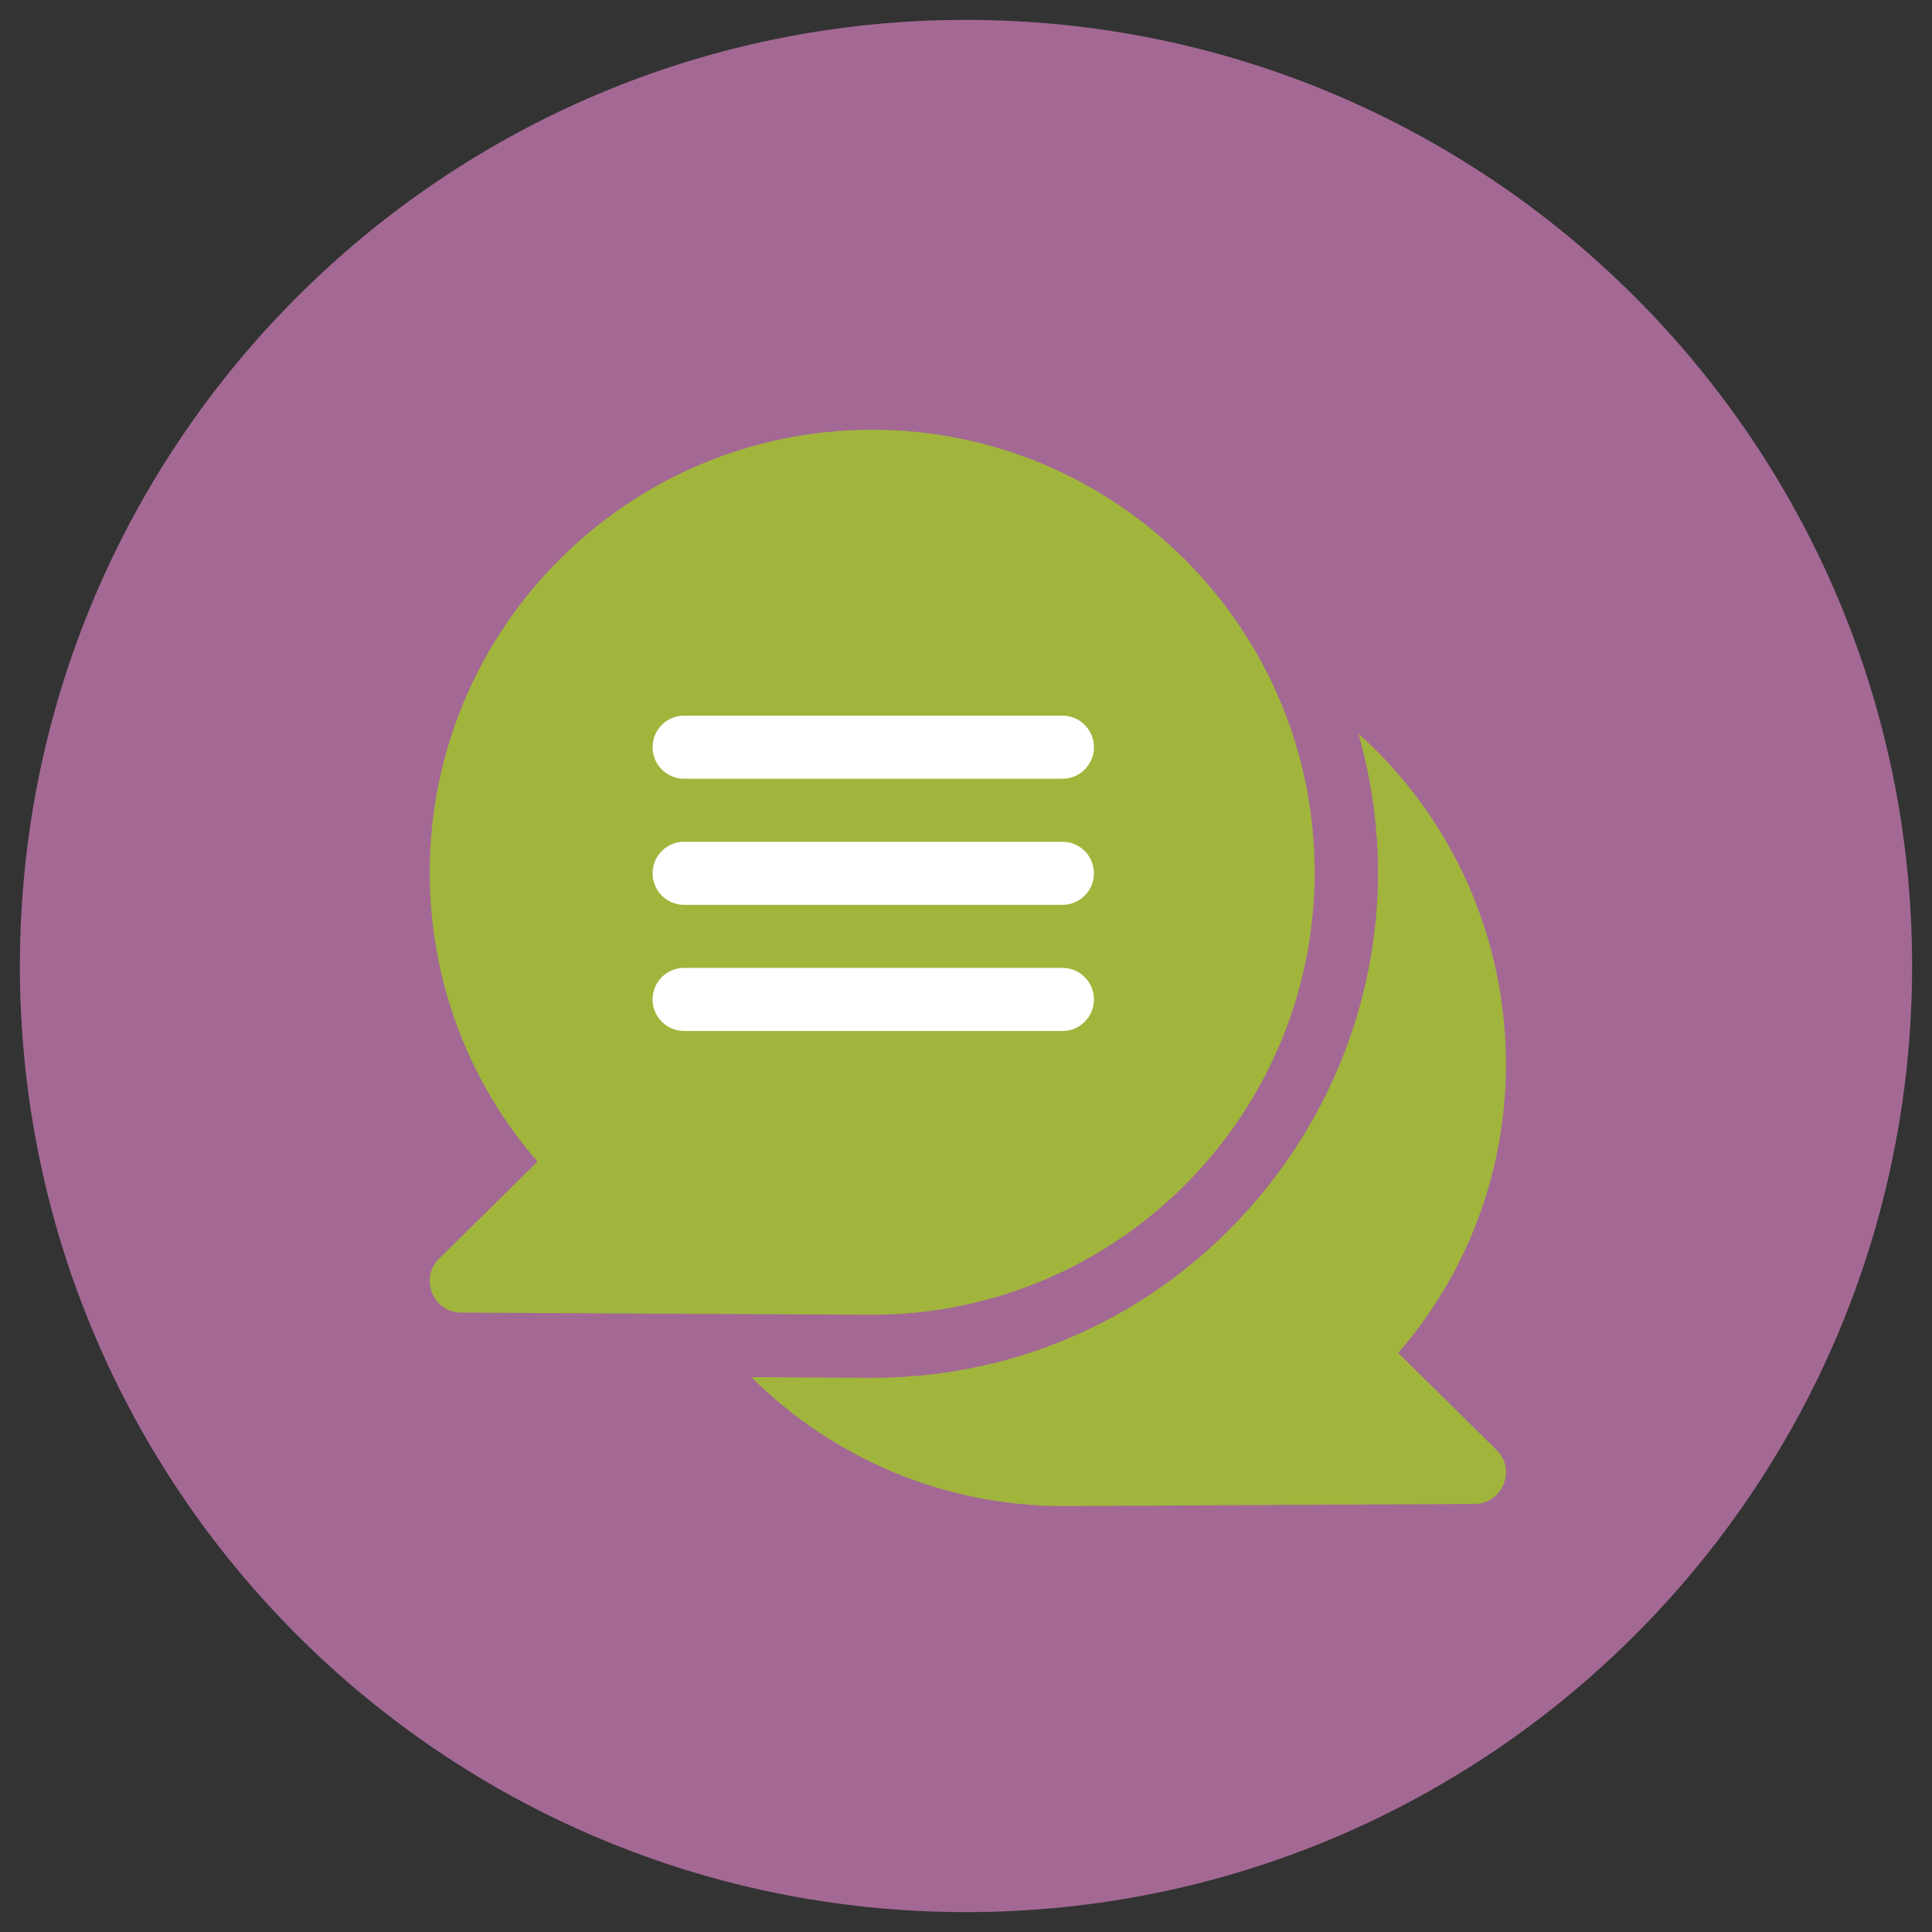 <svg width="508" height="508" viewBox="0 0 508 508" fill="none" xmlns="http://www.w3.org/2000/svg">
<rect x="0" y="0" width="508" height="508" fill="#333333" stroke="none"/>
<path d="M254 502.77C391.392 502.77 502.77 391.392 502.77 254C502.77 116.609 391.392 5.23 254 5.23C116.609 5.23 5.23 116.609 5.23 254C5.23 391.392 116.609 502.77 254 502.77Z" fill="#A36994"/>
<path d="M292.423 168.147H154.129V271.544H292.423V168.147Z" fill="white"/>
<path d="M367.655 355.734C409.374 307.613 404.261 235.036 357.184 192.916C381.366 277.643 317.426 362.283 229.341 362.283C227.643 362.283 237.881 362.341 197.566 362.097C219.612 384.045 248.976 396 279.629 396C279.707 396 387.651 395.444 387.719 395.444C395.087 395.405 398.757 386.436 393.506 381.254L367.655 355.744V355.734Z" fill="#A1B53C"/>
<path d="M229.341 345.693C293.487 345.693 345.677 293.502 345.677 229.346C345.677 165.191 293.487 113 229.341 113C165.196 113 113.005 165.191 113.005 229.346C113.005 257.589 122.998 284.299 141.325 305.437L115.474 330.947C110.233 336.119 113.864 345.107 121.261 345.136C121.319 345.136 229.292 345.693 229.351 345.693H229.341ZM179.873 188.173H279.356C283.933 188.173 287.641 191.882 287.641 196.468C287.641 201.055 283.933 204.763 279.356 204.763H179.873C175.296 204.763 171.588 201.055 171.588 196.468C171.588 191.882 175.296 188.173 179.873 188.173ZM179.873 221.334H279.356C283.933 221.334 287.641 225.043 287.641 229.629C287.641 234.216 283.933 237.924 279.356 237.924H179.873C175.296 237.924 171.588 234.216 171.588 229.629C171.588 225.043 175.296 221.334 179.873 221.334ZM171.588 262.79C171.588 258.213 175.296 254.495 179.873 254.495H279.356C283.933 254.495 287.641 258.204 287.641 262.79C287.641 267.377 283.933 271.085 279.356 271.085H179.873C175.296 271.085 171.588 267.377 171.588 262.79Z" fill="#A1B53C"/>
</svg>

